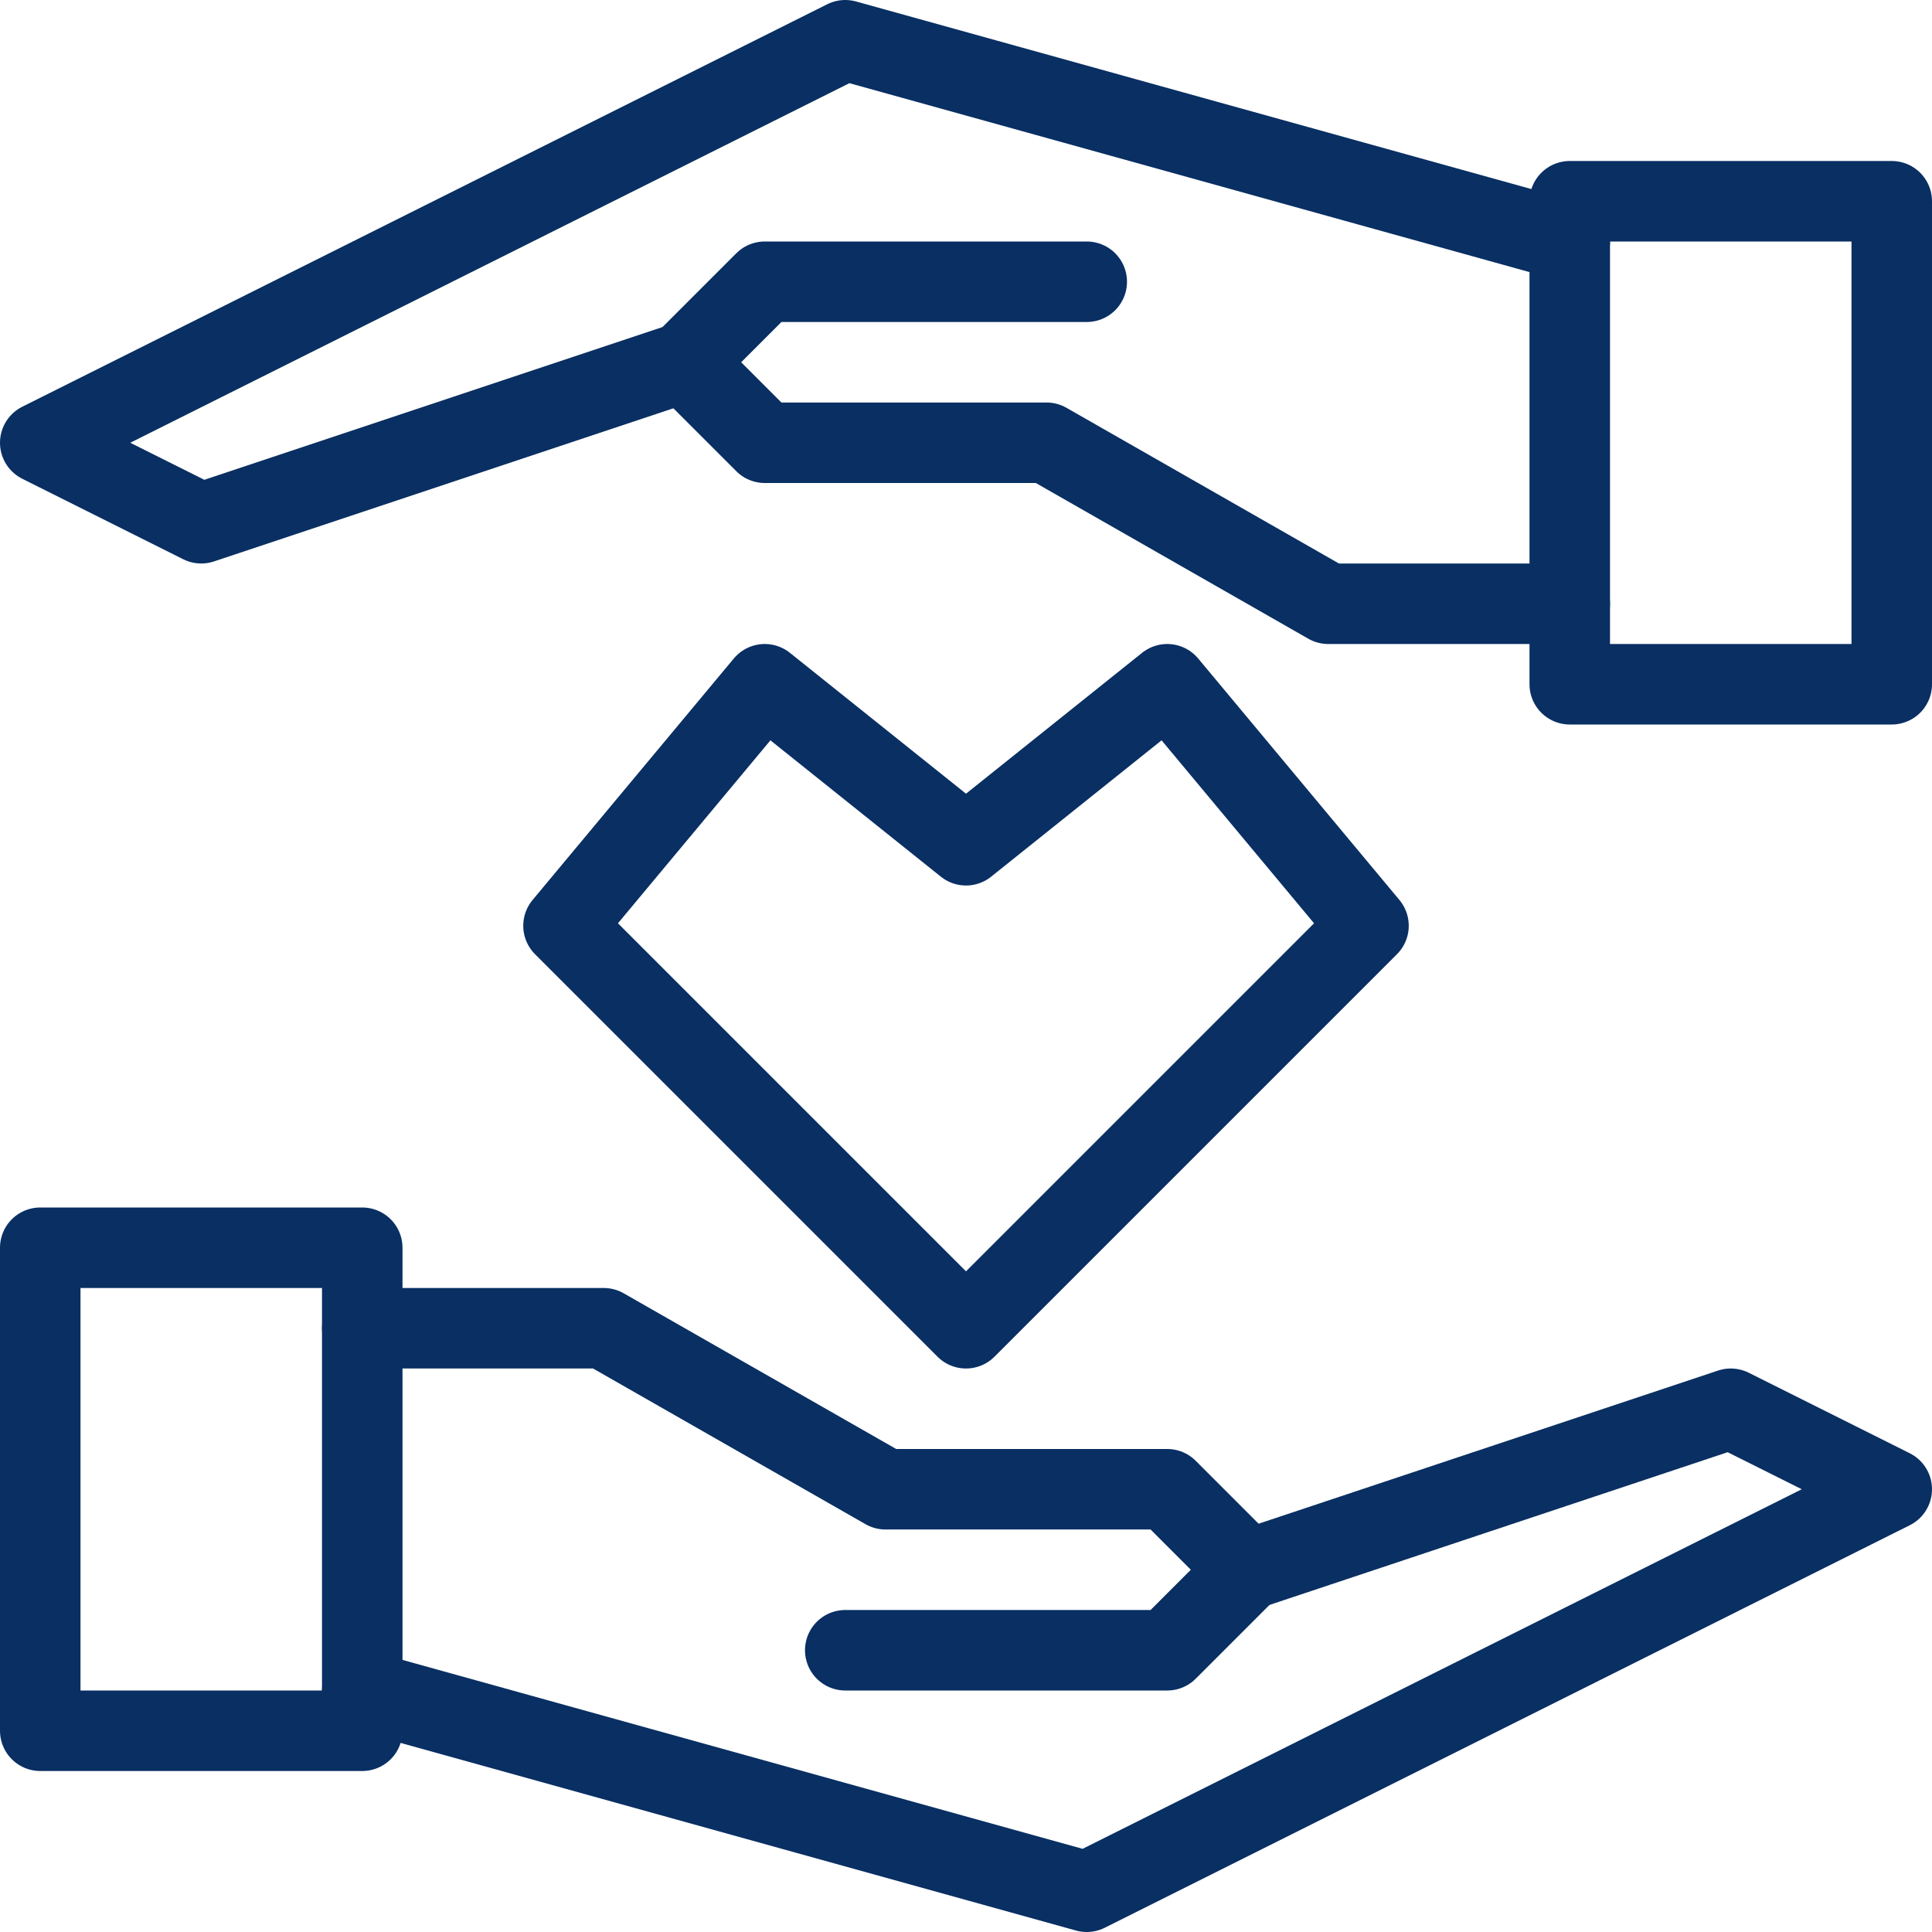 <svg xmlns="http://www.w3.org/2000/svg" fill="none" viewBox="0 0 48 48">
  
  
  
  
  
  
  
<g transform="matrix(2,0,0,2,0,0)"><path stroke="#092F63" stroke-linecap="round" stroke-linejoin="round" stroke-miterlimit="10" d="M23.5 2.5H19.5V8.5H23.5V2.5Z"></path><path stroke="#092F63" stroke-linecap="round" stroke-linejoin="round" stroke-miterlimit="10" d="M19.5 3L10.5 0.5L0.5 5.5L2.5 6.5L8.5 4.5"></path><path stroke="#092F63" stroke-linecap="round" stroke-linejoin="round" stroke-miterlimit="10" d="M19.5 7.5H16.5L13 5.5H9.5L8.5 4.5L9.5 3.5H13.5"></path><path stroke="#092F63" stroke-linecap="round" stroke-linejoin="round" stroke-miterlimit="10" d="M4.5 15.5H0.5V21.5H4.5V15.5Z"></path><path stroke="#092F63" stroke-linecap="round" stroke-linejoin="round" stroke-miterlimit="10" d="M4.5 21L13.5 23.5L23.5 18.5L21.5 17.5L15.5 19.5"></path><path stroke="#092F63" stroke-linecap="round" stroke-linejoin="round" stroke-miterlimit="10" d="M4.5 16.5H7.5L11 18.5H14.5L15.5 19.5L14.5 20.5H10.5"></path><path stroke="#092F63" stroke-linecap="round" stroke-linejoin="round" stroke-miterlimit="10" d="M12 16.5L17 11.5L14.5 8.5L12 10.5L9.5 8.5L7 11.5L12 16.5Z"></path></g></svg>